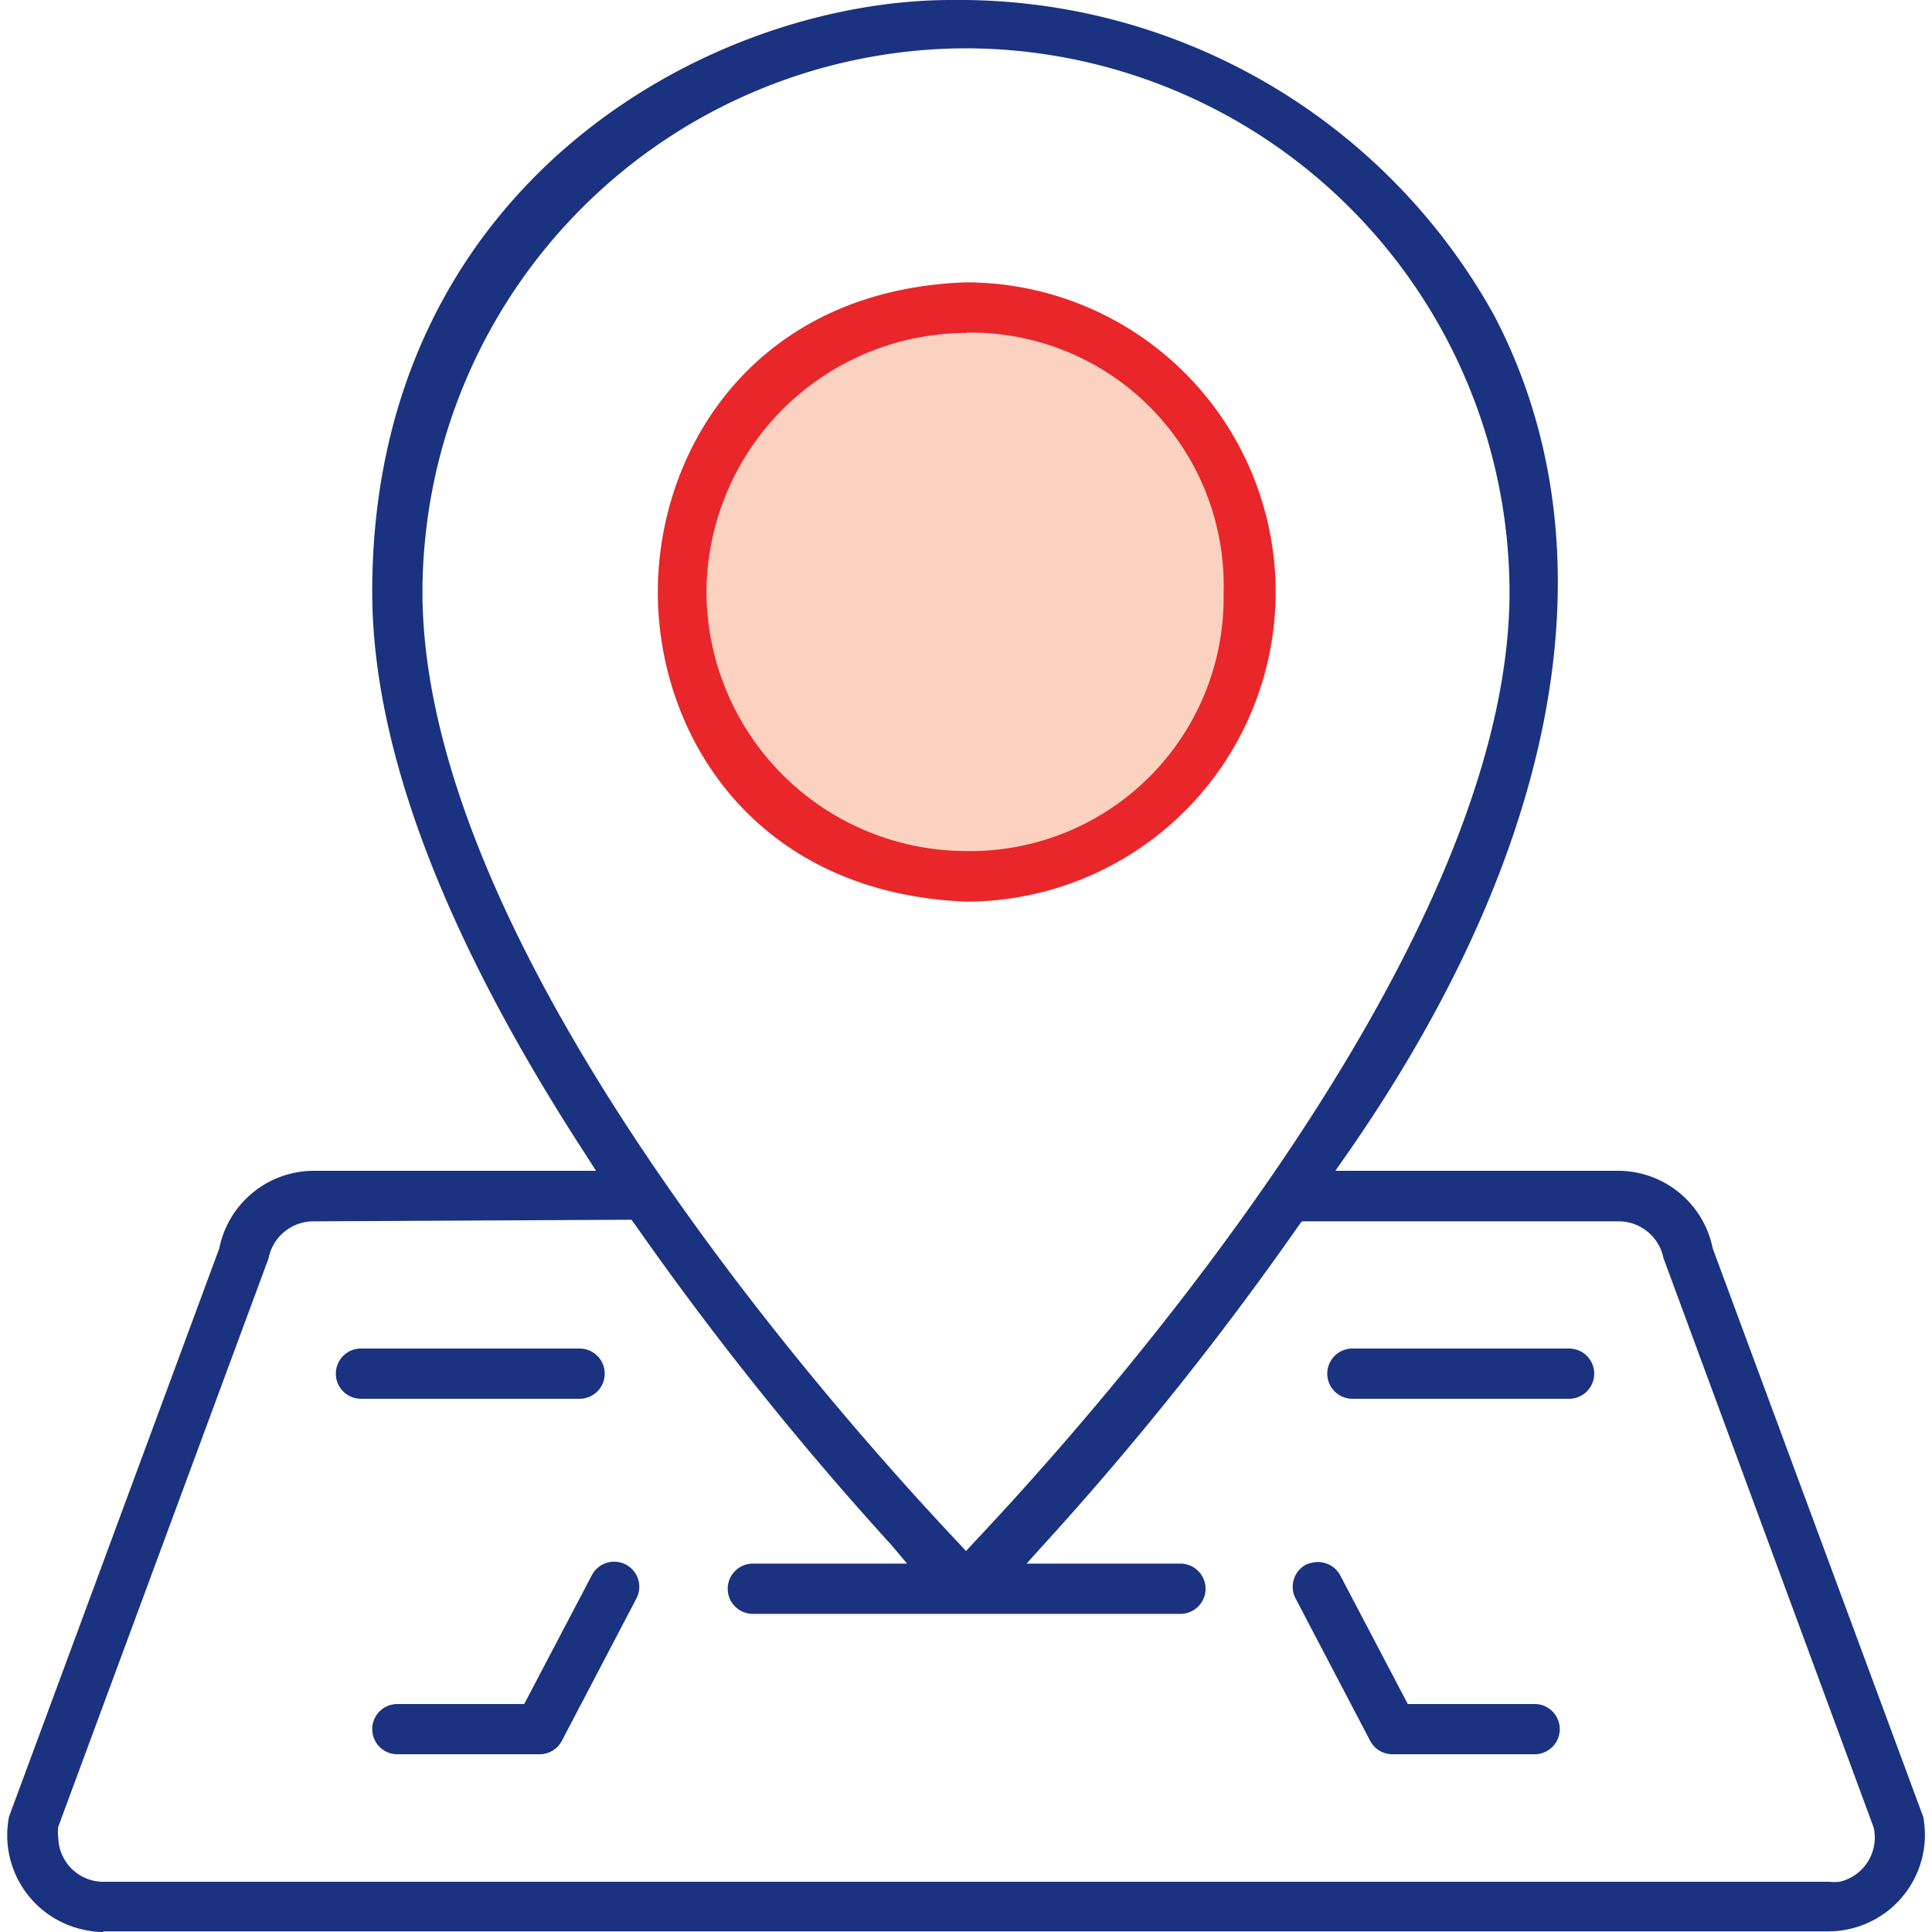 <svg id="Layer_1" data-name="Layer 1" xmlns="http://www.w3.org/2000/svg" viewBox="0 0 60 60"><defs><style>.cls-1{fill:#fbd2c0;}.cls-2{fill:#e9262a;}.cls-3{fill:#1b3280;}</style></defs><title>GetInTouch</title><path class="cls-1" d="M30,28c-6.57-.27-9.57-5.17-9.57-9.61S23.44,9,30,8.77A9.61,9.61,0,0,1,30,28Z"/><path class="cls-2" d="M30,28c-6.57-.27-9.57-5.17-9.57-9.61S23.44,9,30,8.77A9.61,9.61,0,0,1,30,28Zm0-17.66a8.09,8.09,0,0,0-8.06,8h0A8.08,8.08,0,0,0,30,26.43a7.87,7.87,0,0,0,8-8A7.86,7.86,0,0,0,30,10.33Z"/><path class="cls-3" d="M3.2,60a2.57,2.57,0,0,1-.55-.06A3,3,0,0,1,.28,56.42L6.81,38.77a3,3,0,0,1,2.93-2.41h8.77l-.3-.47c-4.41-6.77-6.65-12.66-6.65-17.51C11.56,5.75,22,0,29.55,0A19,19,0,0,1,46.41,9.81C50.16,17,48.52,26.25,41.8,35.89l-.33.47h8.8a3,3,0,0,1,2.92,2.41l6.54,17.66a3.31,3.31,0,0,1,.05.55,3,3,0,0,1-3,3H3.2ZM9.73,37.93a1.42,1.42,0,0,0-1.39,1.15L1.81,56.73a1.27,1.27,0,0,0,0,.34,1.4,1.4,0,0,0,1.41,1.37H56.8a1.61,1.61,0,0,0,.33,0,1.41,1.41,0,0,0,1.06-1.68L51.66,39.07a1.42,1.42,0,0,0-1.39-1.14H40.43l-.09.12a98.49,98.49,0,0,1-8,10l-.46.51h4.78a.78.78,0,0,1,0,1.56H23.38a.78.78,0,1,1,0-1.56h4.79L27.7,48a99.89,99.89,0,0,1-8-10l-.09-.12ZM30,1.5A16.92,16.92,0,0,0,13.12,18.38c0,11.06,12.75,25.41,16.66,29.55l.22.24.22-.24c3.91-4.14,16.66-18.49,16.66-29.55A16.92,16.92,0,0,0,30,1.5Z"/><path class="cls-3" d="M43.24,54.48a.78.78,0,0,1-.69-.42l-2.31-4.41a.78.78,0,0,1,.32-1.06,1,1,0,0,1,.37-.08.79.79,0,0,1,.69.41l2.1,4h3.94a.78.78,0,1,1,0,1.56Zm-30.9,0a.78.78,0,0,1,0-1.56h3.94l2.1-4a.78.78,0,0,1,.69-.42.81.81,0,0,1,.37.09.78.78,0,0,1,.32,1.06l-2.31,4.41a.78.78,0,0,1-.69.42ZM42,43.44a.78.78,0,0,1,0-1.56h6.73a.78.78,0,0,1,0,1.56Zm-30.79,0a.78.78,0,1,1,0-1.56H18a.78.78,0,1,1,0,1.56Z"/></svg>